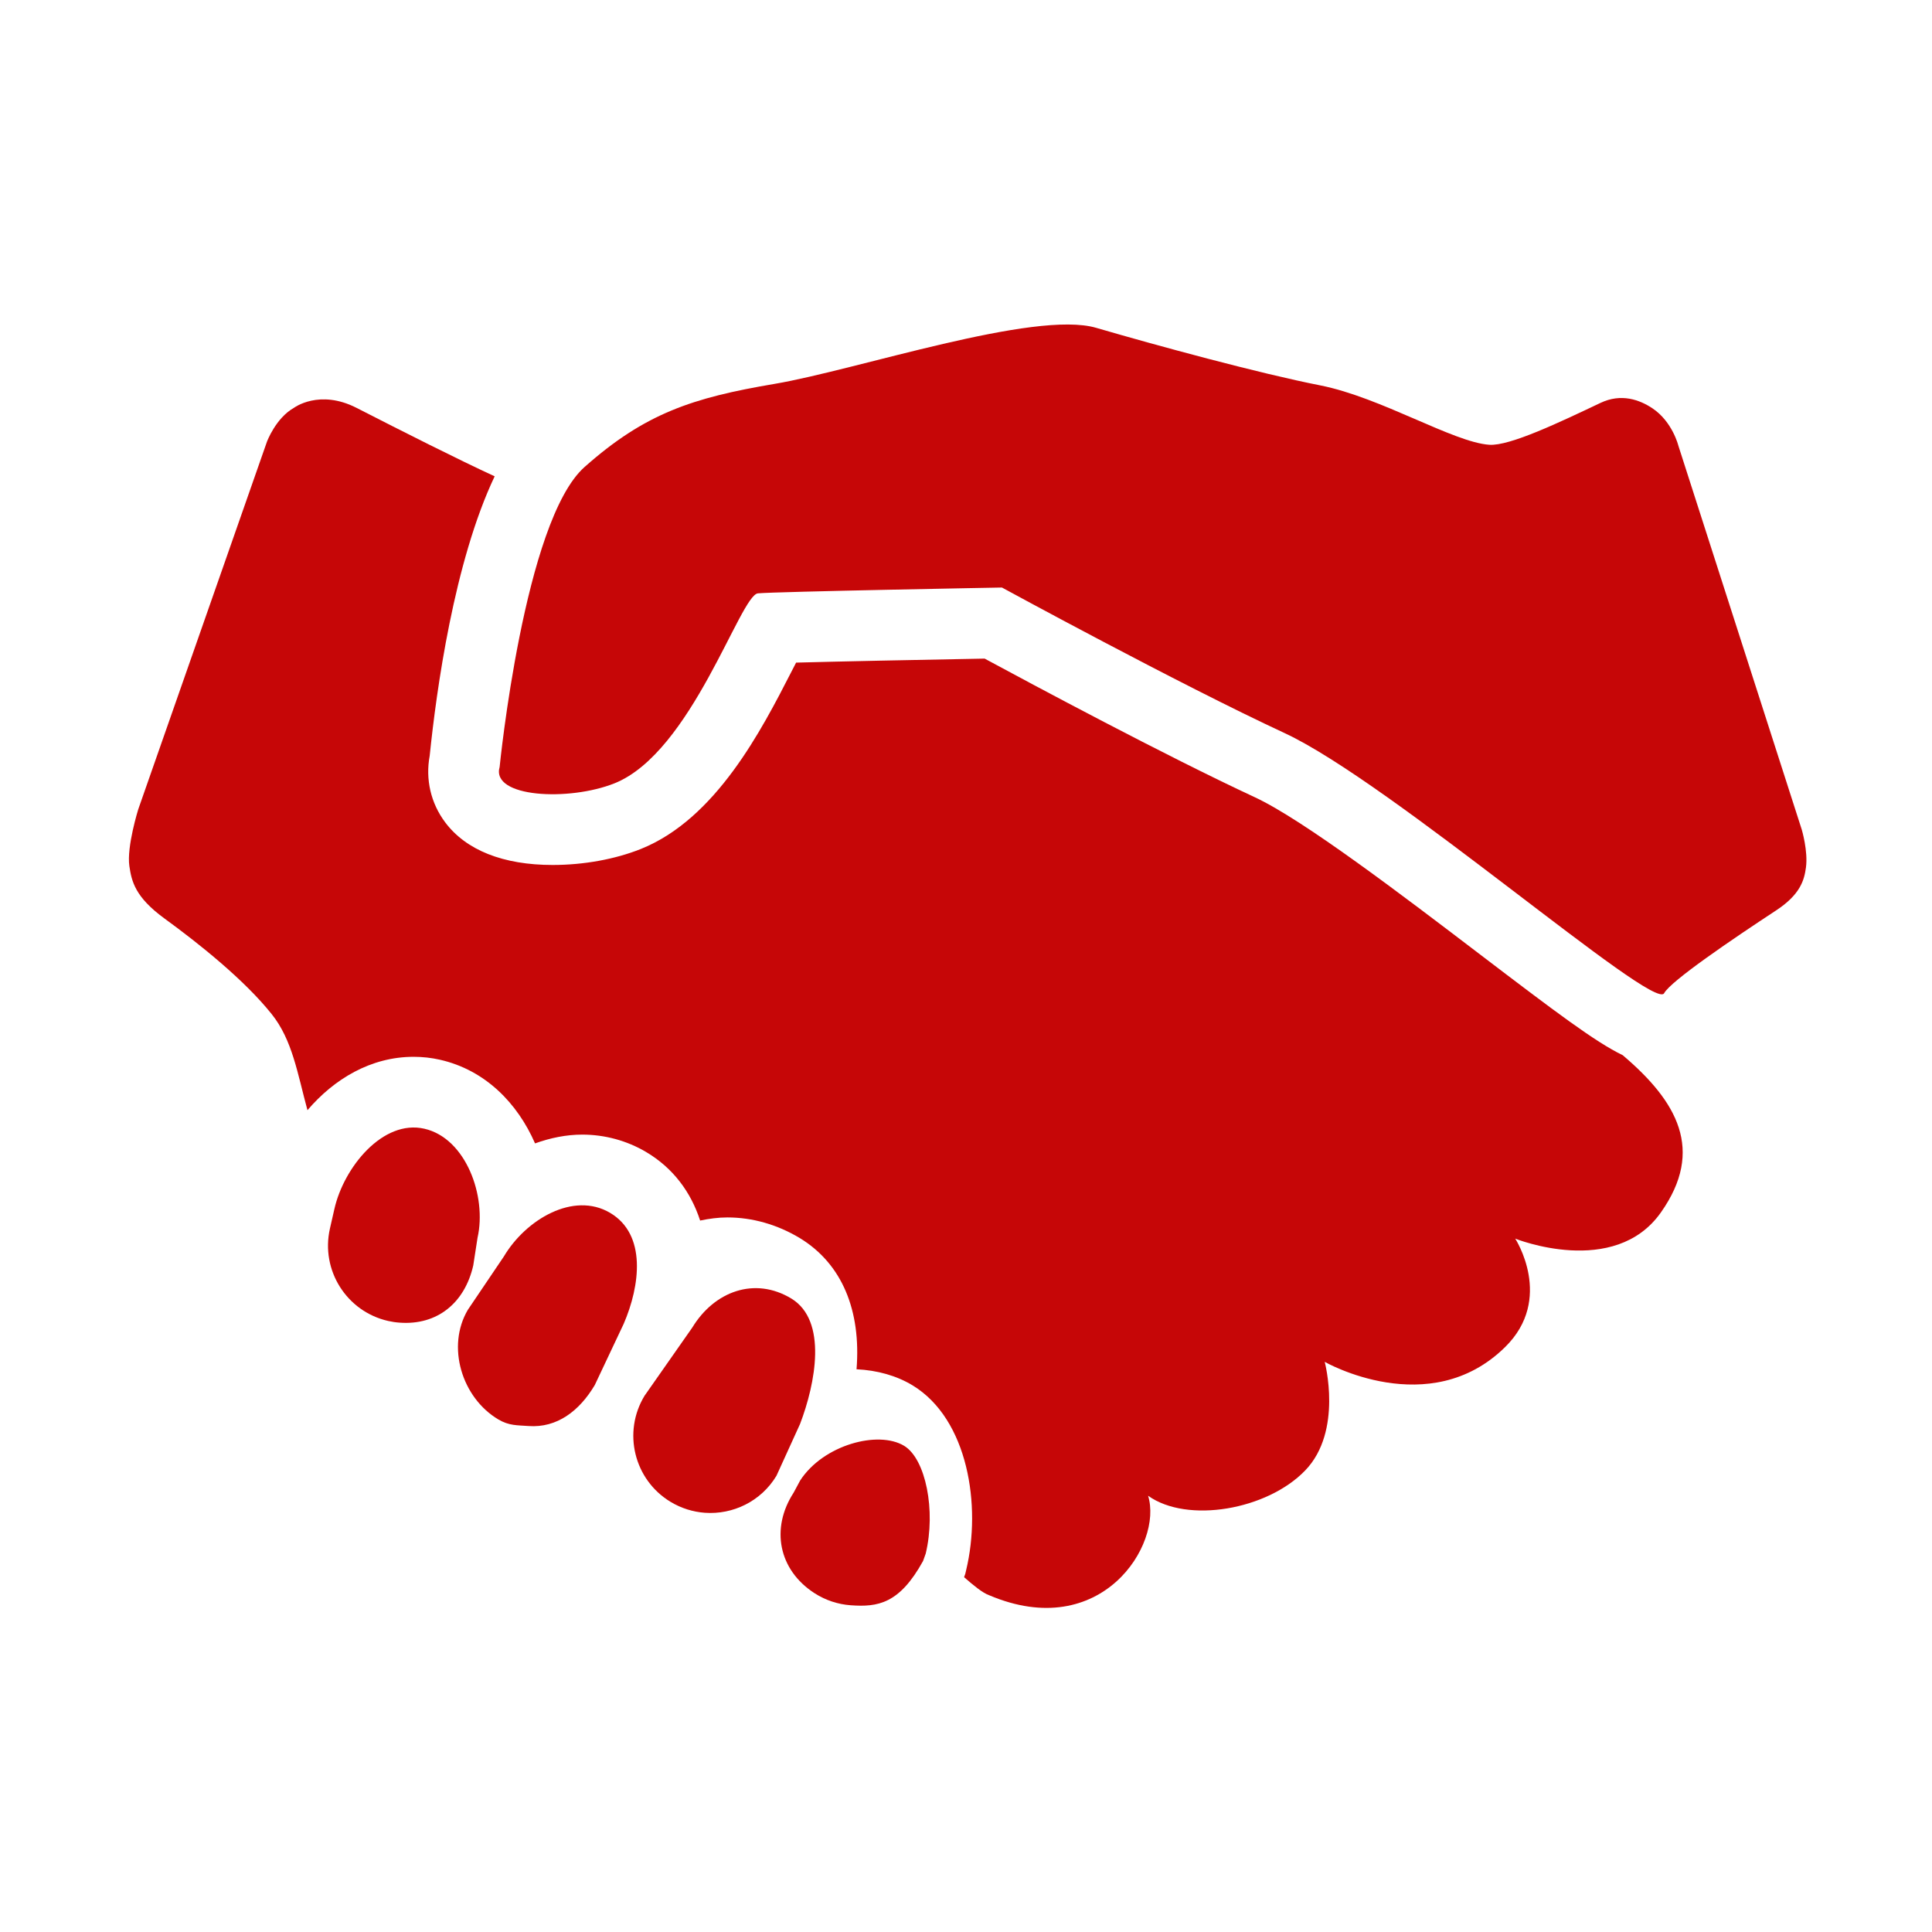 <?xml version="1.0" encoding="UTF-8"?> <svg xmlns="http://www.w3.org/2000/svg" width="400" height="400" viewBox="0 0 400 400" fill="none"><path d="M335.97 218.47C330.304 215.729 322.257 209.67 306.012 197.291C290.742 185.655 269.838 169.722 259.795 165.06C241.347 156.489 213.535 141.586 203.859 136.356C188.982 136.629 173.424 136.955 164.825 137.188C164.51 137.795 164.2 138.401 163.916 138.95C157.677 151.134 148.241 169.544 132.662 175.778C127.325 177.906 120.845 179.083 114.412 179.083C104.194 179.083 96.503 176.03 92.173 170.26C89.186 166.277 88.055 161.343 88.964 156.477C90.341 142.994 94.021 116.273 102.415 98.615C94.946 95.183 83.112 89.207 73.851 84.462C66.107 80.487 60.864 84.432 60.864 84.432C57.081 86.558 55.271 91.447 55.271 91.447L28.626 167.552C28.626 167.552 26.196 175.319 26.783 179.309C27.245 182.455 27.956 185.715 34.014 190.136C41.302 195.44 50.608 202.9 56.247 209.957C60.539 215.317 61.588 222.25 63.657 229.854C69.169 223.398 76.776 218.801 85.639 218.801C87.482 218.801 89.327 219.003 91.108 219.411C100.478 221.546 107.144 228.402 110.775 236.729C113.965 235.582 117.26 234.909 120.549 234.909C125.218 234.909 129.788 236.157 133.762 238.505C139.339 241.807 143.033 246.778 144.955 252.701C146.806 252.315 148.681 252.056 150.606 252.056C155.775 252.056 160.944 253.533 165.572 256.318C174.358 261.653 178.306 271.359 177.337 283.493C181.624 283.699 185.626 284.812 188.97 286.842C200.436 293.838 203.225 311.75 200.035 325.062L199.853 325.844L199.604 326.539C201.494 328.189 203.423 329.799 204.796 330.277C228.035 340.147 240.815 319.711 237.7 309.678C245.831 315.488 262.365 312.61 270.226 304.442C278.09 296.288 274.267 281.956 274.267 281.956C274.267 281.956 295.923 294.339 311.612 278.905C321.807 268.891 313.712 256.446 313.712 256.446C313.712 256.446 334.24 264.694 343.87 251.024C352.995 238.094 347.23 228.022 335.97 218.47Z" fill="#C60607"></path><path d="M176.11 332.351C173.507 332.162 170.932 331.337 168.587 329.82C161.193 325.017 159.513 316.446 164.309 309.045L165.667 306.518C170.473 299.121 181.838 296.092 187.201 299.347C191.659 302.065 193.798 312.736 191.659 321.657L191.111 323.185C186.217 332.067 181.733 332.764 176.11 332.351Z" fill="#C60607"></path><path d="M103.445 158.781C103.445 158.781 108.509 107.786 121.028 96.686C133.536 85.587 143.349 82.359 160.364 79.478C177.373 76.593 214.224 64.163 226.939 67.87C239.645 71.579 260.744 77.311 273.338 79.789C285.942 82.282 300.882 91.576 308.353 92.086C312.585 92.37 322.981 87.395 331.371 83.413C335.642 81.387 339.441 82.751 342.109 84.529C346.27 87.302 347.484 92.264 347.484 92.264L373.037 171.766C373.037 171.766 374.367 176.199 373.901 179.617C373.545 182.239 372.732 185.206 367.7 188.508C358.69 194.427 345.885 203.118 344.54 205.639C342.44 209.535 287.966 161.997 265.967 151.78C243.97 141.564 207.441 121.641 207.441 121.641C207.441 121.641 160.59 122.489 156.919 122.846C153.244 123.197 143.205 155.795 127.229 162.176C117.809 165.943 101.59 165.139 103.445 158.781Z" fill="#C60607"></path><path d="M82.75 273.842C81.946 273.788 81.156 273.671 80.353 273.489C71.755 271.532 66.362 262.981 68.306 254.371L69.234 250.302C71.18 241.693 79.254 231.717 87.858 233.69C96.46 235.65 100.82 247.659 98.868 256.268L97.985 261.986C96.215 269.786 90.501 274.413 82.75 273.842Z" fill="#C60607"></path><path d="M109.443 295.244C107.066 295.068 105.399 295.193 103.193 293.89C95.605 289.398 92.372 278.761 96.872 271.166L104.325 260.13C108.832 252.527 118.711 246.611 126.315 251.108C133.91 255.599 132.537 266.181 129.138 274.063L123.148 286.75C119.96 292.14 115.295 295.667 109.443 295.244Z" fill="#C60607"></path><path d="M145.928 313.205C143.482 313.023 141.051 312.284 138.811 310.931C131.27 306.354 128.862 296.535 133.44 288.985L143.33 274.857C147.912 267.321 156.285 264.28 163.831 268.845C171.368 273.415 168.844 286.438 165.639 294.827L160.754 305.552C157.546 310.865 151.719 313.622 145.928 313.205Z" fill="#C60607"></path></svg> 